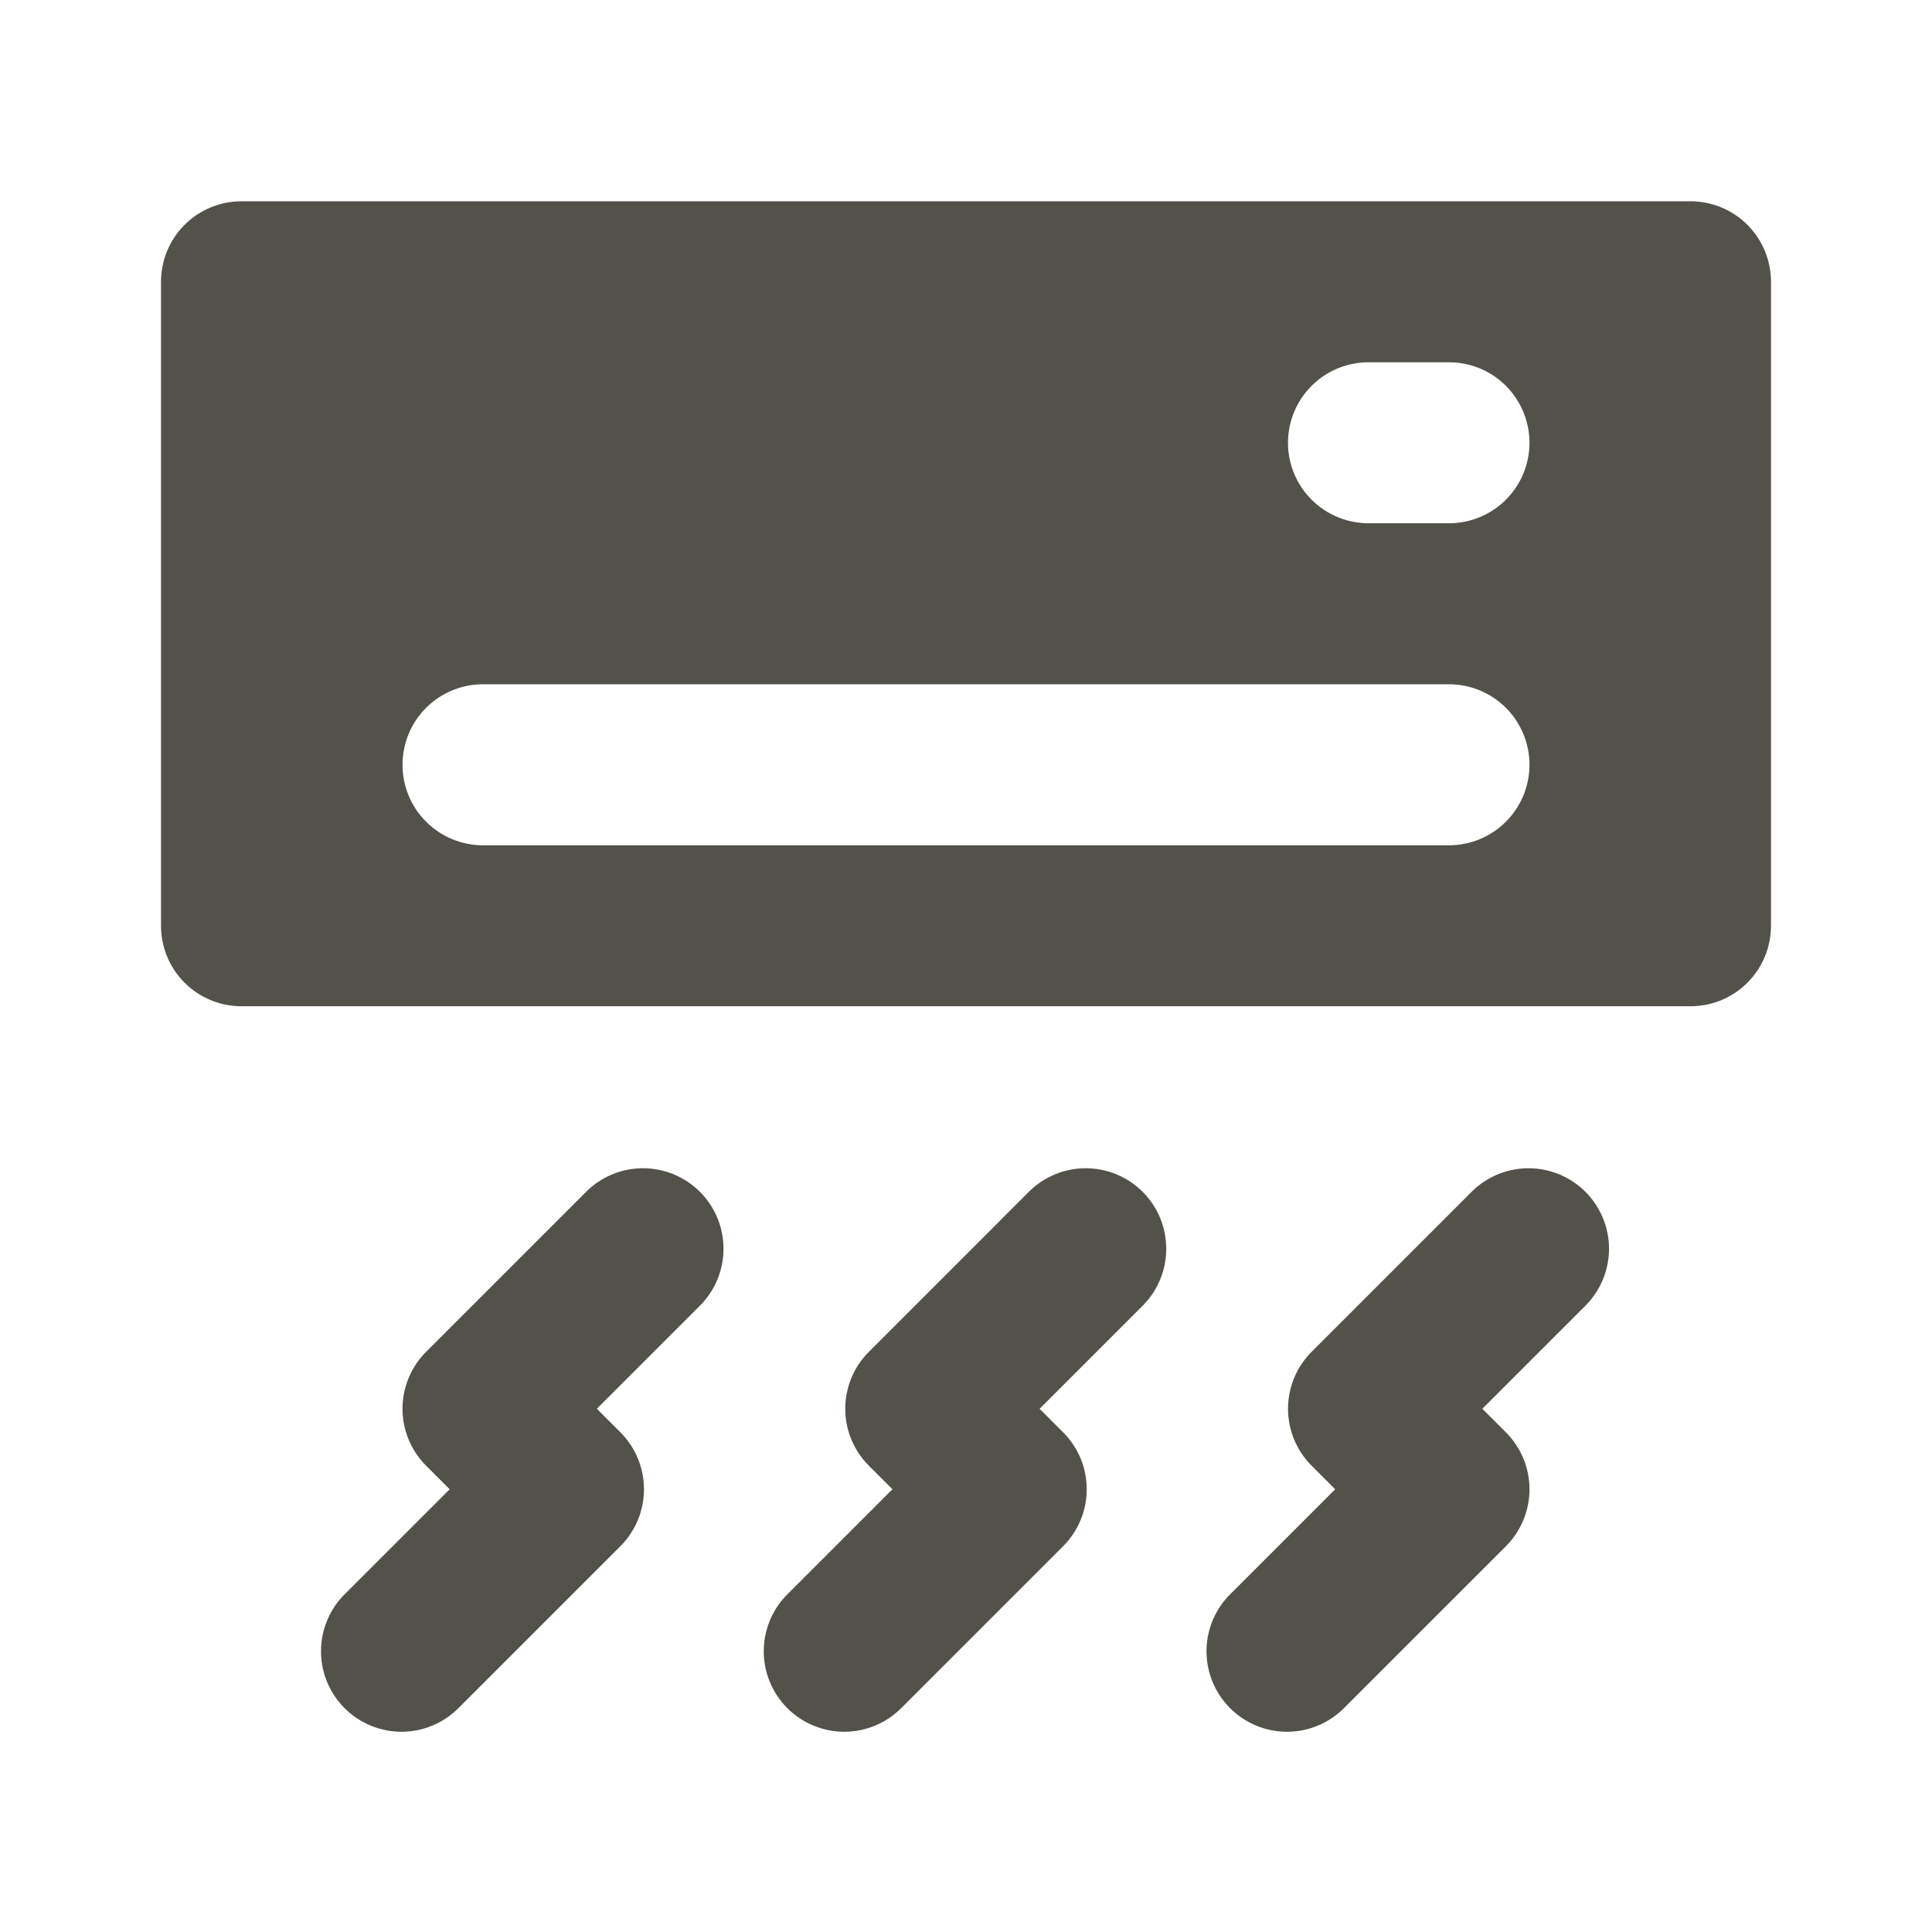 <?xml version="1.0" encoding="UTF-8"?> <svg xmlns="http://www.w3.org/2000/svg" width="56" height="56" viewBox="0 0 56 56" fill="none"><path d="M49 5.834H7C6.381 5.834 5.788 6.08 5.35 6.517C4.912 6.955 4.667 7.548 4.667 8.167V26.834C4.667 27.453 4.912 28.046 5.35 28.484C5.788 28.922 6.381 29.167 7 29.167H49C49.619 29.167 50.212 28.922 50.65 28.484C51.087 28.046 51.333 27.453 51.333 26.834V8.167C51.333 7.548 51.087 6.955 50.65 6.517C50.212 6.08 49.619 5.834 49 5.834ZM42 24.501H14C13.381 24.501 12.788 24.255 12.35 23.817C11.912 23.38 11.667 22.786 11.667 22.167C11.667 21.549 11.912 20.955 12.35 20.517C12.788 20.08 13.381 19.834 14 19.834H42C42.619 19.834 43.212 20.08 43.65 20.517C44.087 20.955 44.333 21.549 44.333 22.167C44.333 22.786 44.087 23.38 43.65 23.817C43.212 24.255 42.619 24.501 42 24.501ZM42 15.167H39.667C39.048 15.167 38.454 14.921 38.017 14.484C37.579 14.046 37.333 13.453 37.333 12.834C37.333 12.215 37.579 11.622 38.017 11.184C38.454 10.746 39.048 10.501 39.667 10.501H42C42.619 10.501 43.212 10.746 43.65 11.184C44.087 11.622 44.333 12.215 44.333 12.834C44.333 13.453 44.087 14.046 43.65 14.484C43.212 14.921 42.619 15.167 42 15.167Z" fill="#53524A"></path><path d="M29.85 34.517L25.184 39.184C24.746 39.621 24.5 40.215 24.5 40.834C24.5 41.452 24.746 42.046 25.184 42.483L25.867 43.167L22.85 46.184C22.627 46.399 22.45 46.657 22.327 46.941C22.205 47.226 22.141 47.532 22.138 47.842C22.135 48.152 22.194 48.459 22.312 48.746C22.429 49.033 22.602 49.293 22.821 49.512C23.04 49.731 23.301 49.905 23.588 50.022C23.875 50.139 24.182 50.198 24.491 50.196C24.801 50.193 25.108 50.129 25.392 50.006C25.677 49.884 25.934 49.706 26.15 49.483L30.816 44.817C31.254 44.379 31.499 43.786 31.499 43.167C31.499 42.548 31.254 41.955 30.816 41.517L30.133 40.834L33.15 37.817C33.575 37.377 33.81 36.787 33.804 36.175C33.799 35.564 33.554 34.978 33.121 34.546C32.689 34.113 32.103 33.868 31.491 33.862C30.88 33.857 30.29 34.092 29.85 34.517Z" fill="#53524A"></path><path d="M42.684 34.517L38.017 39.184C37.58 39.621 37.334 40.215 37.334 40.834C37.334 41.452 37.58 42.046 38.017 42.483L38.701 43.167L35.684 46.184C35.461 46.399 35.283 46.657 35.161 46.941C35.038 47.226 34.974 47.532 34.971 47.842C34.969 48.152 35.028 48.459 35.145 48.746C35.262 49.033 35.436 49.293 35.655 49.512C35.874 49.731 36.134 49.905 36.421 50.022C36.708 50.139 37.015 50.198 37.325 50.196C37.635 50.193 37.941 50.129 38.226 50.006C38.51 49.884 38.768 49.706 38.983 49.483L43.65 44.817C44.087 44.379 44.333 43.786 44.333 43.167C44.333 42.548 44.087 41.955 43.65 41.517L42.966 40.834L45.983 37.817C46.408 37.377 46.643 36.787 46.638 36.175C46.633 35.564 46.387 34.978 45.955 34.546C45.522 34.113 44.937 33.868 44.325 33.862C43.713 33.857 43.124 34.092 42.684 34.517Z" fill="#53524A"></path><path d="M17.017 34.517L12.35 39.184C11.913 39.621 11.667 40.215 11.667 40.834C11.667 41.452 11.913 42.046 12.35 42.483L13.034 43.167L10.017 46.184C9.794 46.399 9.616 46.657 9.494 46.941C9.372 47.226 9.307 47.532 9.305 47.842C9.302 48.152 9.361 48.459 9.478 48.746C9.596 49.033 9.769 49.293 9.988 49.512C10.207 49.731 10.468 49.905 10.754 50.022C11.041 50.139 11.348 50.198 11.658 50.196C11.968 50.193 12.274 50.129 12.559 50.006C12.844 49.884 13.101 49.706 13.316 49.483L17.983 44.817C18.42 44.379 18.666 43.786 18.666 43.167C18.666 42.548 18.42 41.955 17.983 41.517L17.299 40.834L20.316 37.817C20.741 37.377 20.977 36.787 20.971 36.175C20.966 35.564 20.721 34.978 20.288 34.546C19.855 34.113 19.27 33.868 18.658 33.862C18.046 33.857 17.457 34.092 17.017 34.517Z" fill="#53524A"></path></svg> 